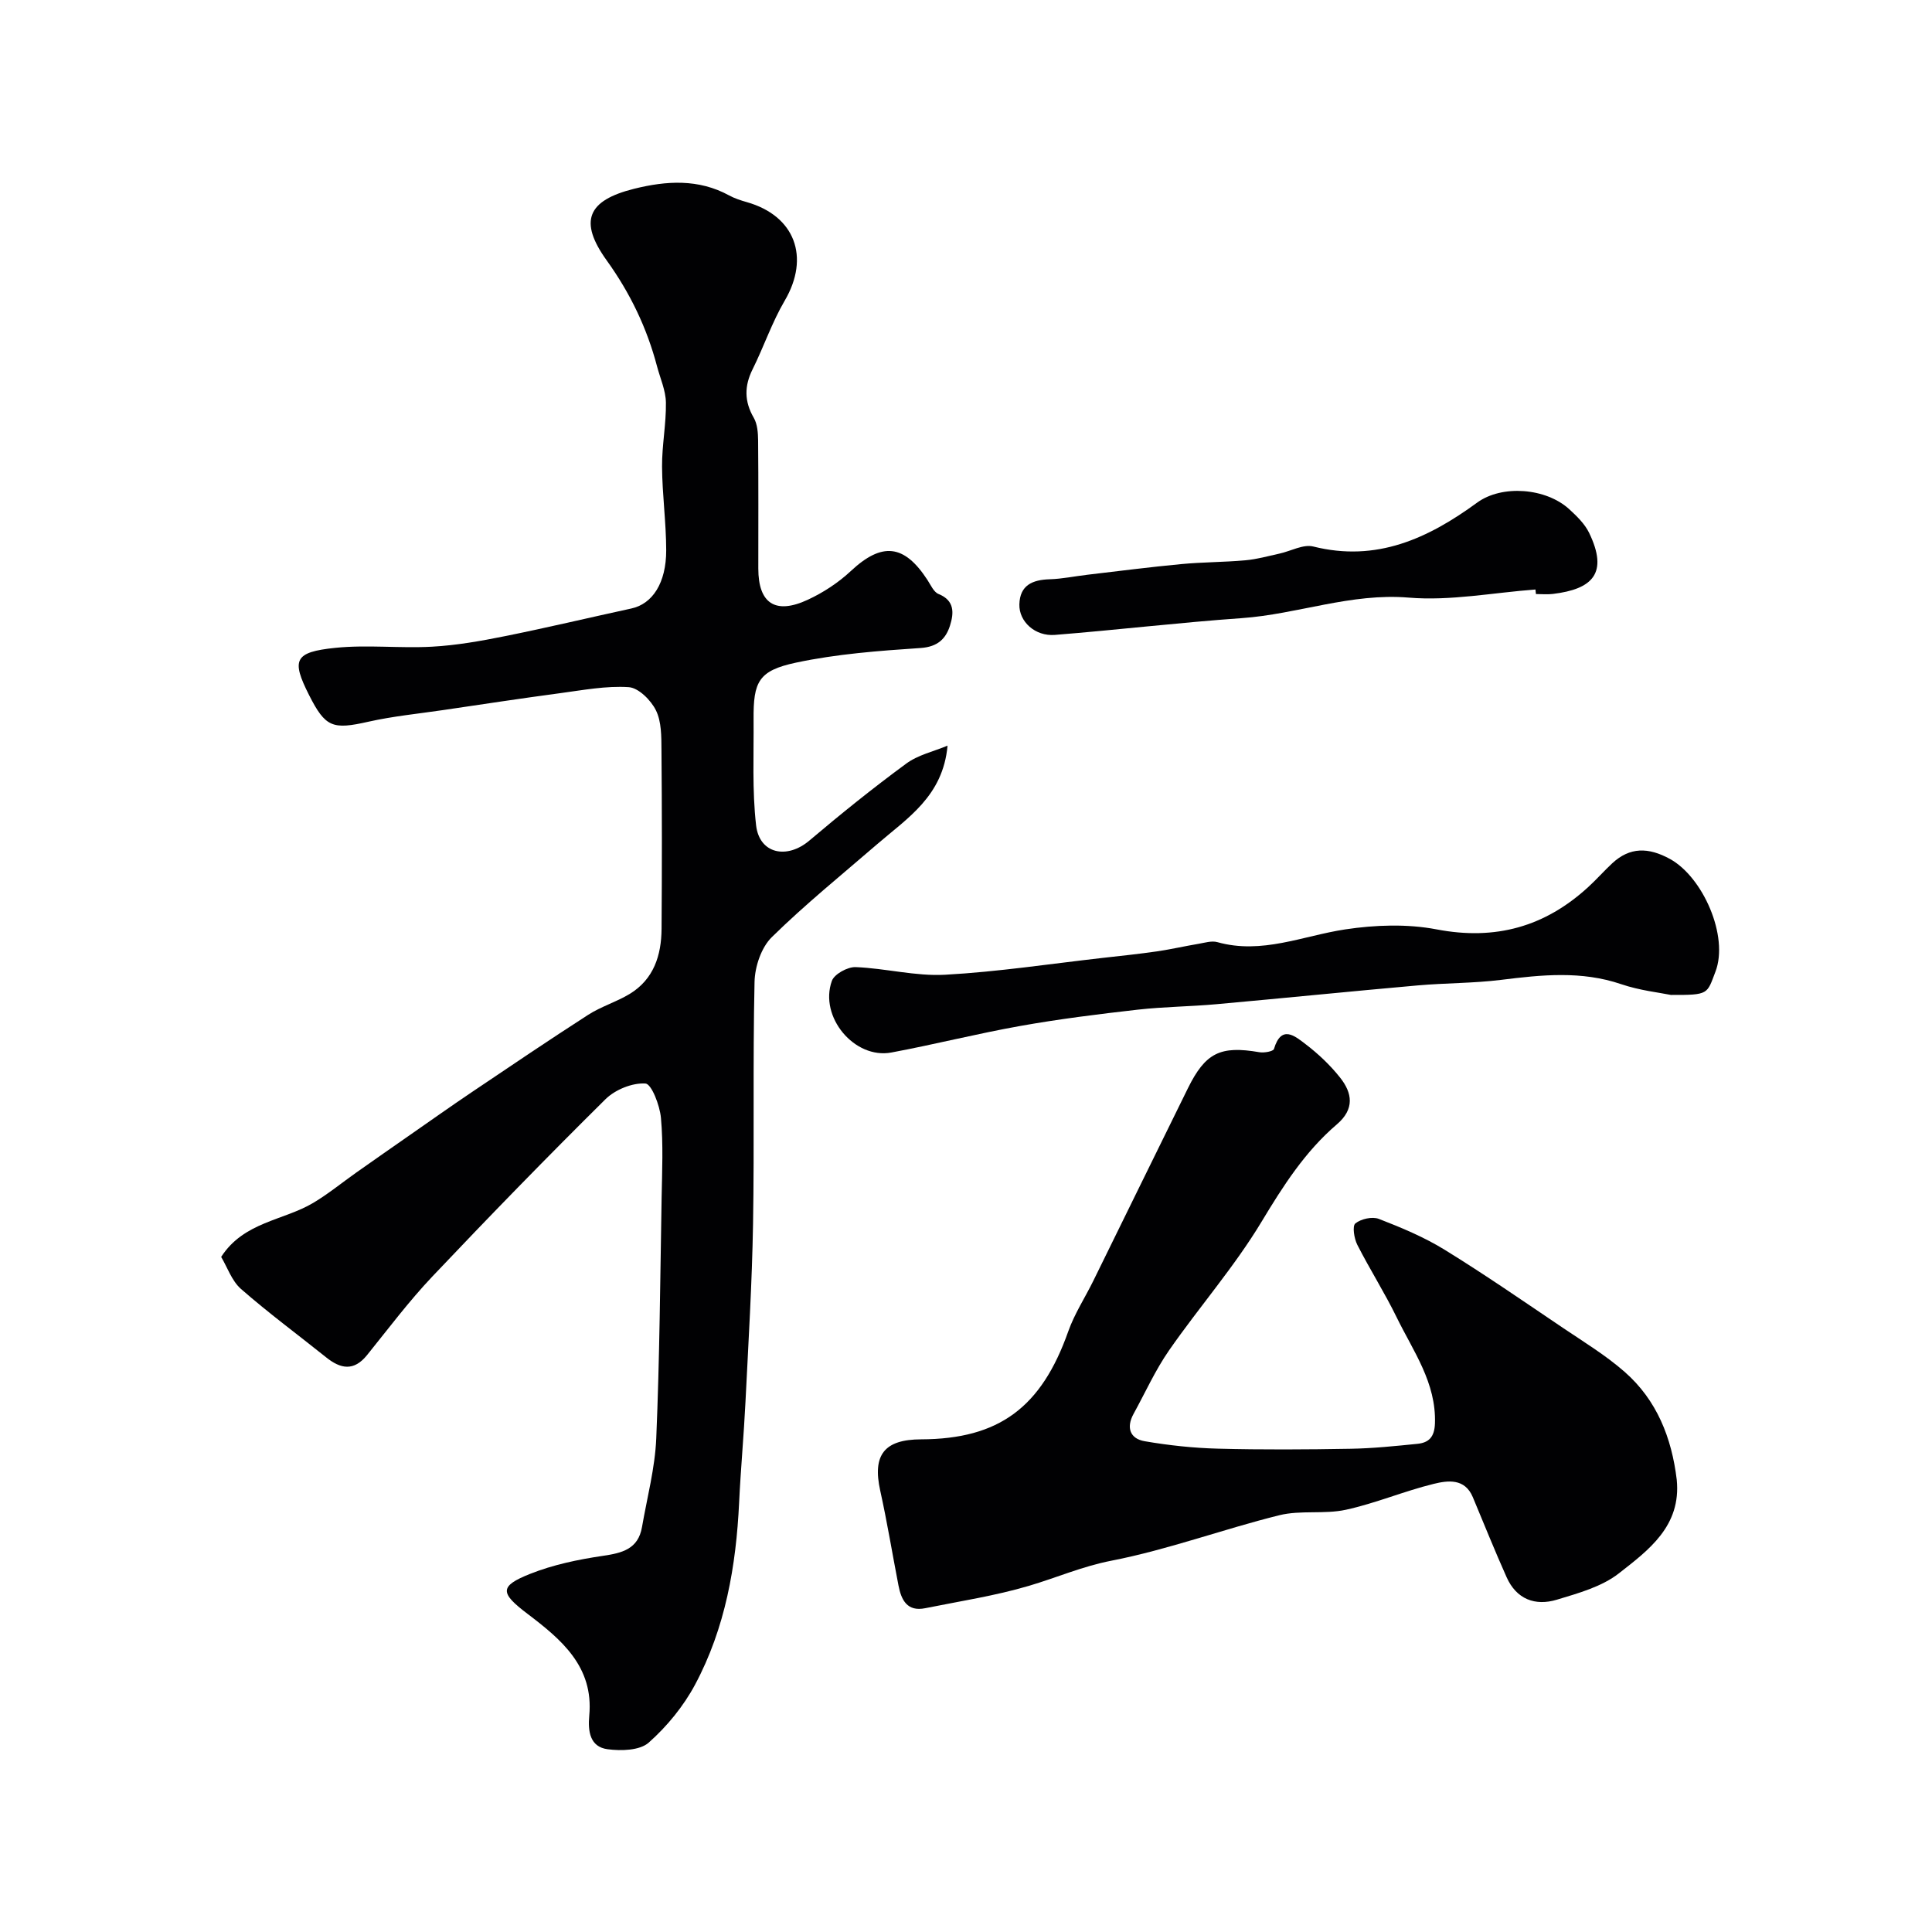 <svg enable-background="new 0 0 400 400" viewBox="0 0 400 400" xmlns="http://www.w3.org/2000/svg"><g fill="#010103"><path d="m196.18 154.38c-.95 10.47-8.3 14.98-14.56 20.39-7.35 6.35-14.92 12.47-21.83 19.26-2.18 2.14-3.5 6.1-3.57 9.26-.37 16.69-.03 33.39-.31 50.08-.21 12.31-.96 24.62-1.57 36.92-.34 6.92-.98 13.82-1.31 20.74-.62 13.18-2.86 26.03-9.12 37.75-2.39 4.47-5.81 8.65-9.6 12.01-1.85 1.64-5.71 1.74-8.51 1.37-3.66-.48-4.1-3.71-3.8-6.95.95-10.19-5.83-15.81-12.82-21.11-5.64-4.28-5.86-5.69.58-8.25 4.75-1.89 9.93-2.97 15.01-3.72 4.03-.59 7.36-1.39 8.15-5.98 1.06-6.11 2.69-12.2 2.95-18.34.7-16.58.82-33.19 1.11-49.79.1-5.53.36-11.09-.14-16.58-.23-2.58-1.95-7.03-3.21-7.11-2.72-.17-6.25 1.26-8.26 3.24-12.16 12.03-24.1 24.3-35.86 36.72-4.84 5.11-9.09 10.78-13.51 16.26-2.73 3.39-5.47 2.89-8.48.47-5.88-4.71-11.95-9.19-17.62-14.15-1.92-1.68-2.84-4.51-4.11-6.64 4.7-7.29 12.9-7.5 19.1-11.21 3.1-1.85 5.92-4.17 8.88-6.26 3.7-2.61 7.41-5.2 11.13-7.79 4.28-2.98 8.53-5.99 12.85-8.9 7.97-5.37 15.94-10.76 24.02-15.96 2.67-1.72 5.84-2.66 8.57-4.31 5.01-3.03 6.59-8 6.63-13.49.09-12.36.09-24.73-.02-37.09-.02-2.76.01-5.82-1.15-8.16-1.03-2.09-3.59-4.65-5.62-4.79-4.68-.31-9.46.61-14.18 1.24-8.09 1.08-16.16 2.31-24.23 3.5-5.17.76-10.4 1.27-15.48 2.41-7.43 1.68-8.91 1.2-12.32-5.55-3.66-7.25-3.05-8.87 5.45-9.74 6.62-.68 13.37.13 20.04-.24 5.04-.28 10.07-1.17 15.03-2.17 8.77-1.76 17.48-3.84 26.23-5.74 4.35-.94 7.22-5.26 7.21-12.06-.01-5.77-.82-11.53-.86-17.3-.03-4.43.87-8.86.8-13.28-.04-2.51-1.18-5-1.84-7.5-2.1-7.96-5.56-15.16-10.41-21.91-5.85-8.13-4.01-12.44 5.68-14.85 6.64-1.65 13.29-2.09 19.64 1.37 1.13.62 2.4 1.03 3.65 1.39 10.01 2.83 13.16 11.41 7.87 20.42-2.63 4.48-4.31 9.5-6.63 14.17-1.74 3.48-1.75 6.66.23 10.07.76 1.31.88 3.13.9 4.72.08 8.83.04 17.66.04 26.49 0 7.21 3.52 9.59 10.25 6.46 3.21-1.49 6.32-3.53 8.9-5.94 6.42-6 11.03-5.6 15.87 1.85.68 1.04 1.3 2.5 2.29 2.9 3.39 1.35 3.17 4 2.39 6.5-.86 2.75-2.55 4.44-6.08 4.68-8.64.58-17.37 1.23-25.81 3.03-7.77 1.66-8.85 3.93-8.79 11.75.06 7.31-.31 14.69.52 21.92.68 5.93 6.38 7.11 11.03 3.17 6.5-5.5 13.15-10.86 20.01-15.9 2.45-1.83 5.7-2.54 8.6-3.75z"/><path d="m347.15 306.35c.96 9.61-5.84 14.59-11.97 19.39-3.55 2.78-8.39 4.11-12.85 5.46-4.49 1.36-8.37-.1-10.4-4.65-2.45-5.47-4.68-11.04-7-16.58-1.66-3.96-5.2-3.46-8.1-2.75-6.13 1.5-12.03 4.02-18.18 5.36-4.46.97-9.36.04-13.77 1.13-11.66 2.89-23.03 7.13-34.8 9.42-6.01 1.17-11.36 3.52-17.05 5.2-7 2.07-14.29 3.18-21.47 4.63-3.74.76-4.96-1.69-5.54-4.71-1.27-6.54-2.34-13.12-3.78-19.63-1.63-7.38.81-10.6 8.48-10.62 16.13-.06 24.9-6.62 30.45-22.35 1.29-3.65 3.47-6.97 5.19-10.47 6.53-13.28 13.03-26.58 19.58-39.86 3.64-7.38 6.73-8.86 14.8-7.47.98.17 2.87-.17 3.02-.67 1.52-5.12 4.37-2.66 6.53-1.01 2.63 2 5.1 4.34 7.15 6.92 2.55 3.21 3.06 6.52-.66 9.7-6.58 5.62-11.12 12.74-15.59 20.16-5.62 9.33-12.91 17.65-19.15 26.63-2.85 4.1-4.93 8.75-7.35 13.15-1.56 2.84-.73 5.14 2.3 5.66 5.01.86 10.11 1.41 15.19 1.54 9.16.24 18.33.18 27.49.02 4.6-.08 9.21-.56 13.79-1.02 2.38-.24 3.53-1.42 3.63-4.21.29-8.44-4.49-14.95-7.91-21.95-2.5-5.13-5.58-9.97-8.17-15.06-.65-1.29-1.06-3.87-.4-4.41 1.16-.94 3.5-1.47 4.87-.94 4.67 1.81 9.37 3.77 13.62 6.39 8.33 5.13 16.39 10.71 24.5 16.18 4.32 2.91 8.82 5.65 12.73 9.07 6.72 5.87 9.78 13.72 10.82 22.35z"/><path d="m345.94 205.99c-2.33-.48-6.44-.92-10.27-2.22-8.27-2.82-16.51-1.94-24.88-.9-5.72.71-11.53.64-17.28 1.15-13.9 1.23-27.78 2.64-41.67 3.89-5.42.49-10.88.52-16.28 1.13-8.11.92-16.22 1.93-24.25 3.36-8.96 1.59-17.81 3.84-26.76 5.51-7.63 1.43-15.01-7.37-12.32-14.83.51-1.41 3.25-2.91 4.91-2.85 6.2.24 12.41 1.92 18.54 1.58 10.91-.6 21.77-2.26 32.65-3.49 3.74-.42 7.49-.81 11.22-1.35 2.87-.42 5.71-1.08 8.58-1.56 1.3-.22 2.73-.68 3.91-.35 9.22 2.59 17.68-1.31 26.48-2.64 6.19-.93 12.81-1.17 18.92 0 12.18 2.33 22.41-.54 31.38-8.76 1.72-1.57 3.26-3.33 4.97-4.92 3.65-3.39 7.49-3.35 11.96-.9 6.81 3.74 12.23 16 9.41 23.35-1.78 4.65-1.32 4.83-9.22 4.8z"/><path d="m317.9 122.05c-8.75.65-17.59 2.4-26.23 1.68-12-1-23 3.43-34.6 4.25-12.9.91-25.76 2.44-38.66 3.47-4.1.33-7.45-2.75-7.36-6.31.1-3.99 2.71-5.1 6.29-5.21 2.59-.08 5.17-.63 7.76-.93 6.49-.76 12.97-1.6 19.47-2.21 4.42-.42 8.88-.39 13.3-.79 2.36-.21 4.69-.87 7.02-1.38 2.35-.51 4.92-1.99 7.01-1.47 13.1 3.28 23.77-1.67 33.93-9.09 5.13-3.75 14.26-3.05 19.08 1.38 1.56 1.43 3.2 3.02 4.1 4.88 4.04 8.36.72 11.66-7.52 12.65-1.15.14-2.33.02-3.49.02-.04-.31-.07-.62-.1-.94z"/></g></svg>